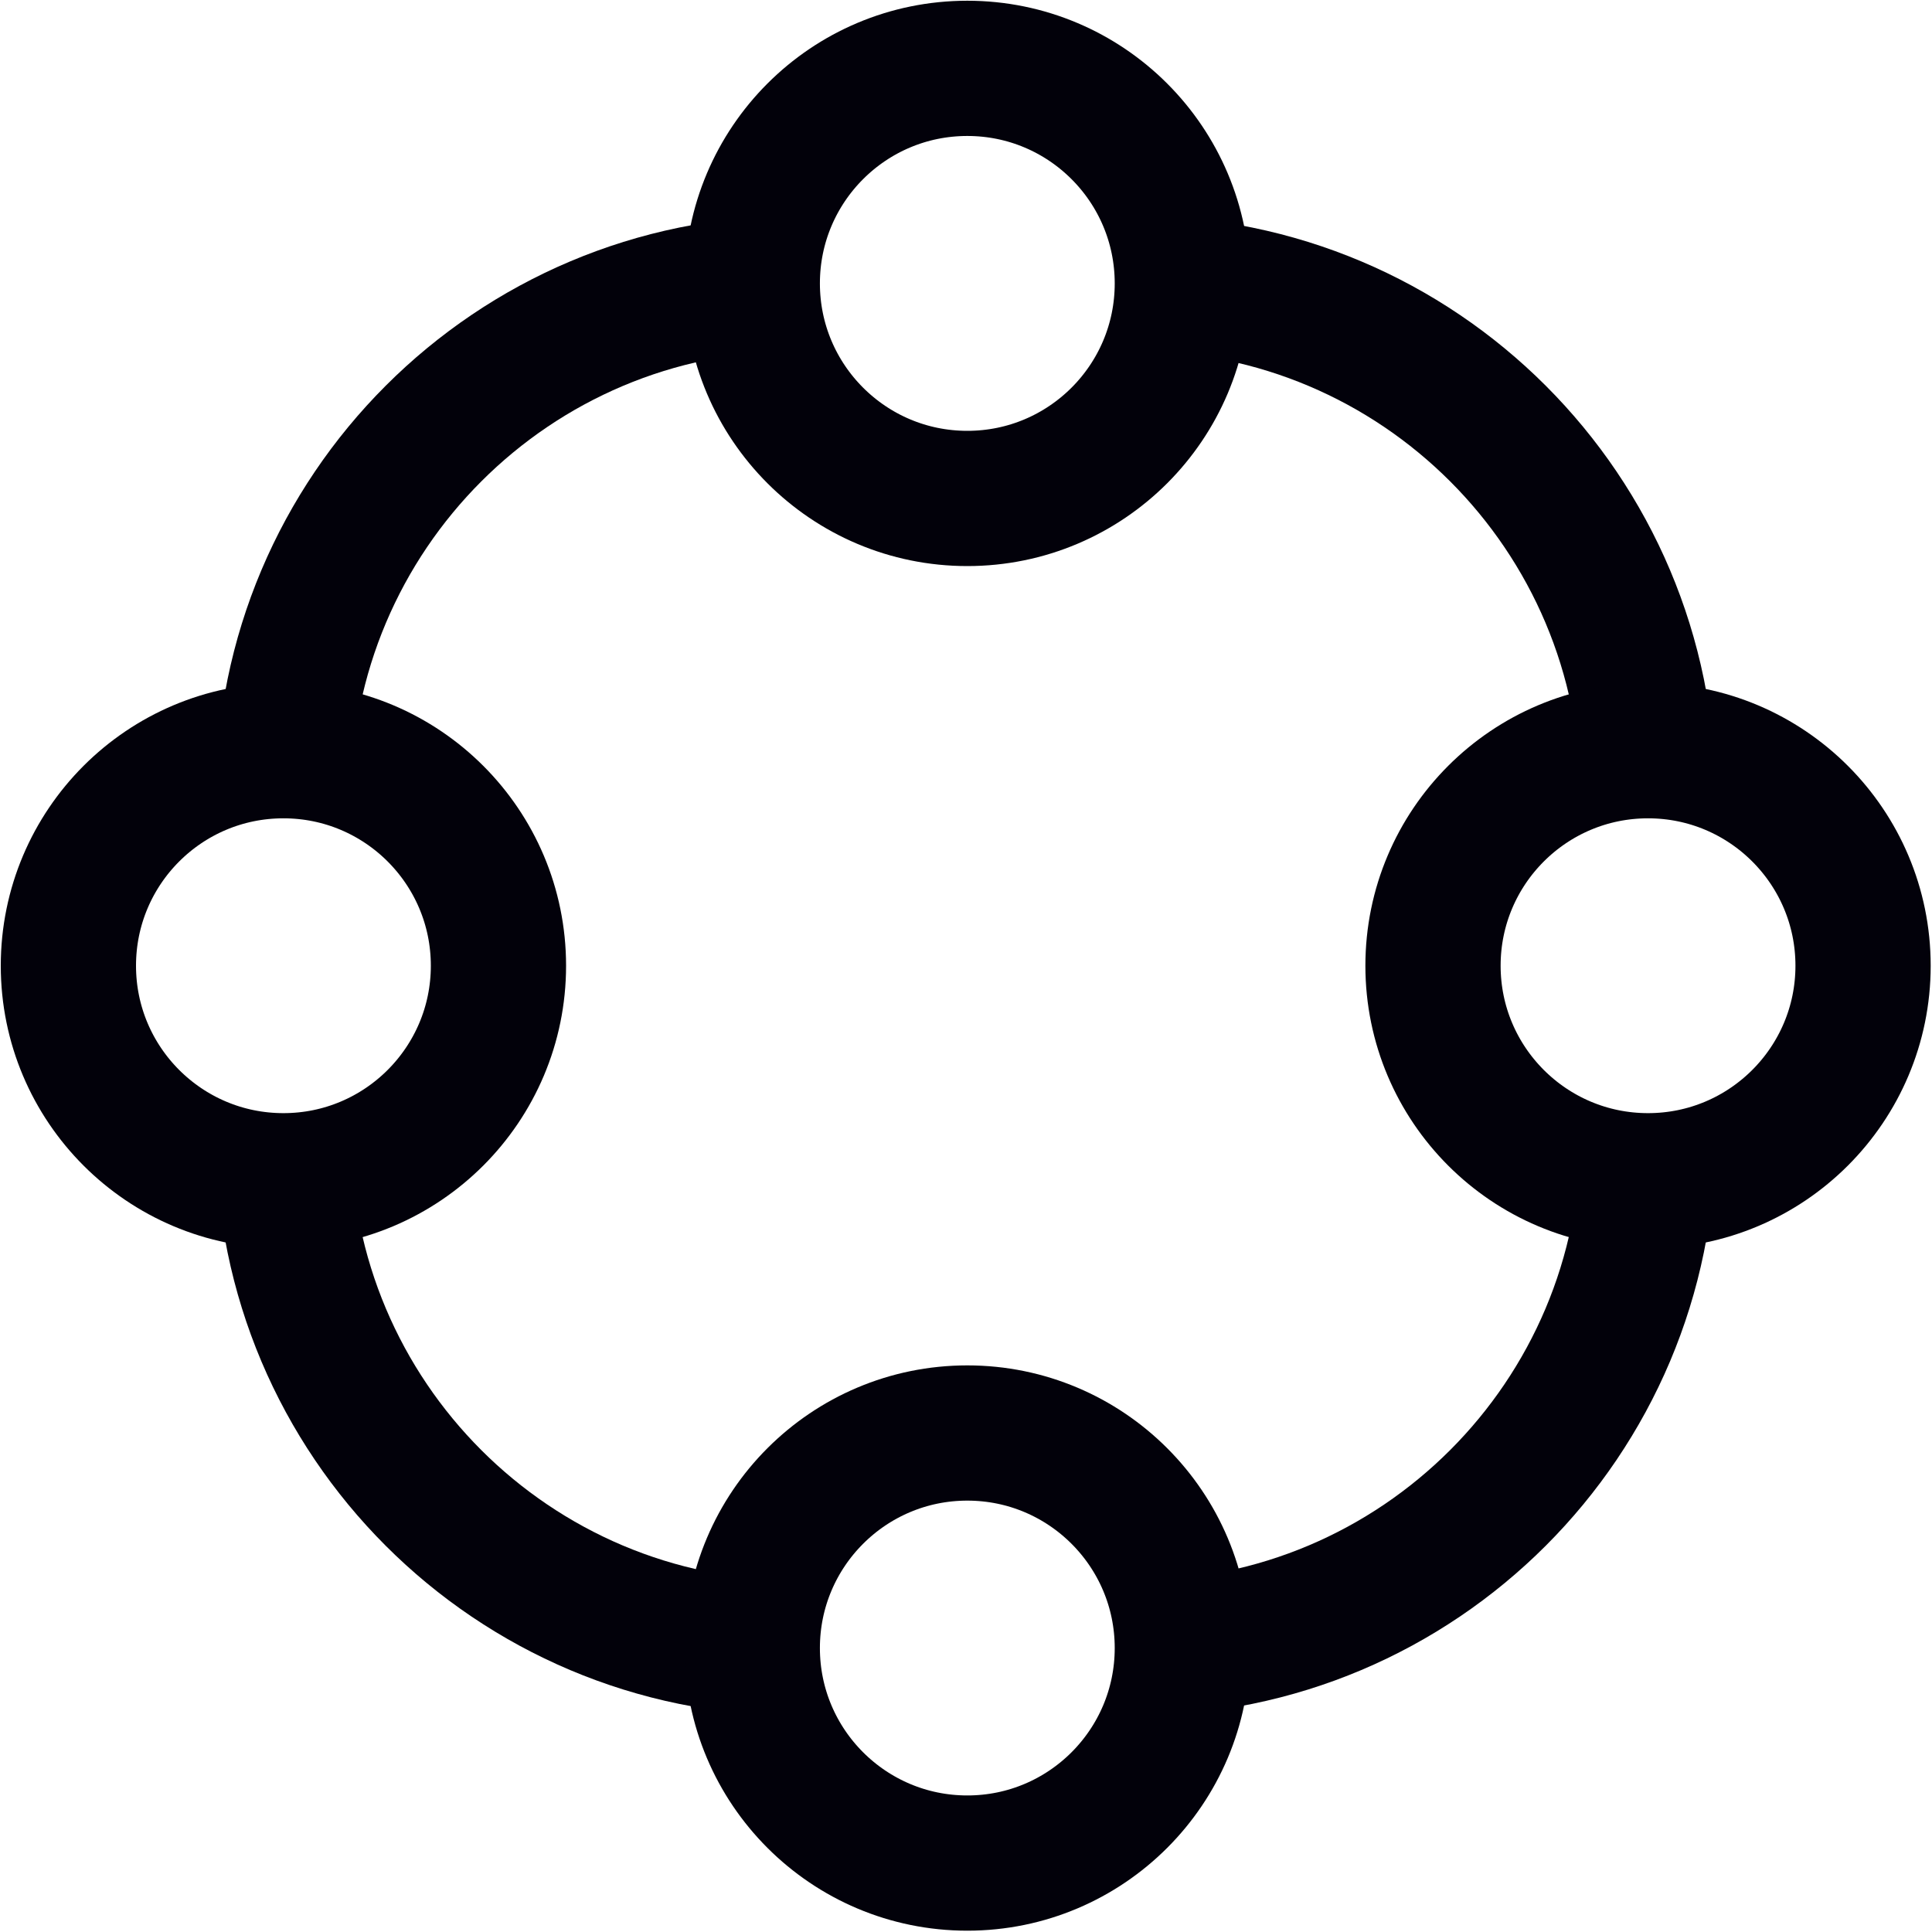 <svg width="50" height="50" viewBox="0 0 50 50" fill="none" xmlns="http://www.w3.org/2000/svg">
<g clip-path="url(#clip0_1168_22284)">
<path d="M20.599 7.335C13.274 7.335 7.335 13.273 7.335 20.598" stroke="#02010A" stroke-width="3.5"/>
<path d="M7.334 29.387C7.334 36.713 13.273 42.651 20.598 42.651" stroke="#02010A" stroke-width="3.5"/>
<path d="M7.335 30.558C10.408 30.558 12.9 28.066 12.9 24.993C12.9 21.919 10.408 19.428 7.335 19.428C4.261 19.428 1.77 21.919 1.77 24.993C1.77 28.066 4.261 30.558 7.335 30.558Z" stroke="#02010A" stroke-width="3.5"/>
<path d="M29.387 7.335C36.713 7.335 42.651 13.273 42.651 20.598" stroke="#02010A" stroke-width="3.5"/>
<path d="M42.651 29.387C42.651 36.713 36.713 42.651 29.387 42.651" stroke="#02010A" stroke-width="3.5"/>
<path d="M42.651 30.558C45.724 30.558 48.216 28.066 48.216 24.993C48.216 21.919 45.724 19.428 42.651 19.428C39.578 19.428 37.086 21.919 37.086 24.993C37.086 28.066 39.578 30.558 42.651 30.558Z" stroke="#02010A" stroke-width="3.5"/>
<path d="M25.034 48.216C28.108 48.216 30.599 45.724 30.599 42.651C30.599 39.578 28.108 37.086 25.034 37.086C21.961 37.086 19.469 39.578 19.469 42.651C19.469 45.724 21.961 48.216 25.034 48.216Z" stroke="#02010A" stroke-width="3.5"/>
<path d="M25.034 12.9C28.108 12.9 30.599 10.408 30.599 7.335C30.599 4.261 28.108 1.769 25.034 1.769C21.961 1.769 19.469 4.261 19.469 7.335C19.469 10.408 21.961 12.9 25.034 12.9Z" stroke="#02010A" stroke-width="3.5"/>
</g>
<defs>
<clipPath id="clip0_1168_22284">
<rect width="50" height="50" fill="white"/>
</clipPath>
</defs>
</svg>

